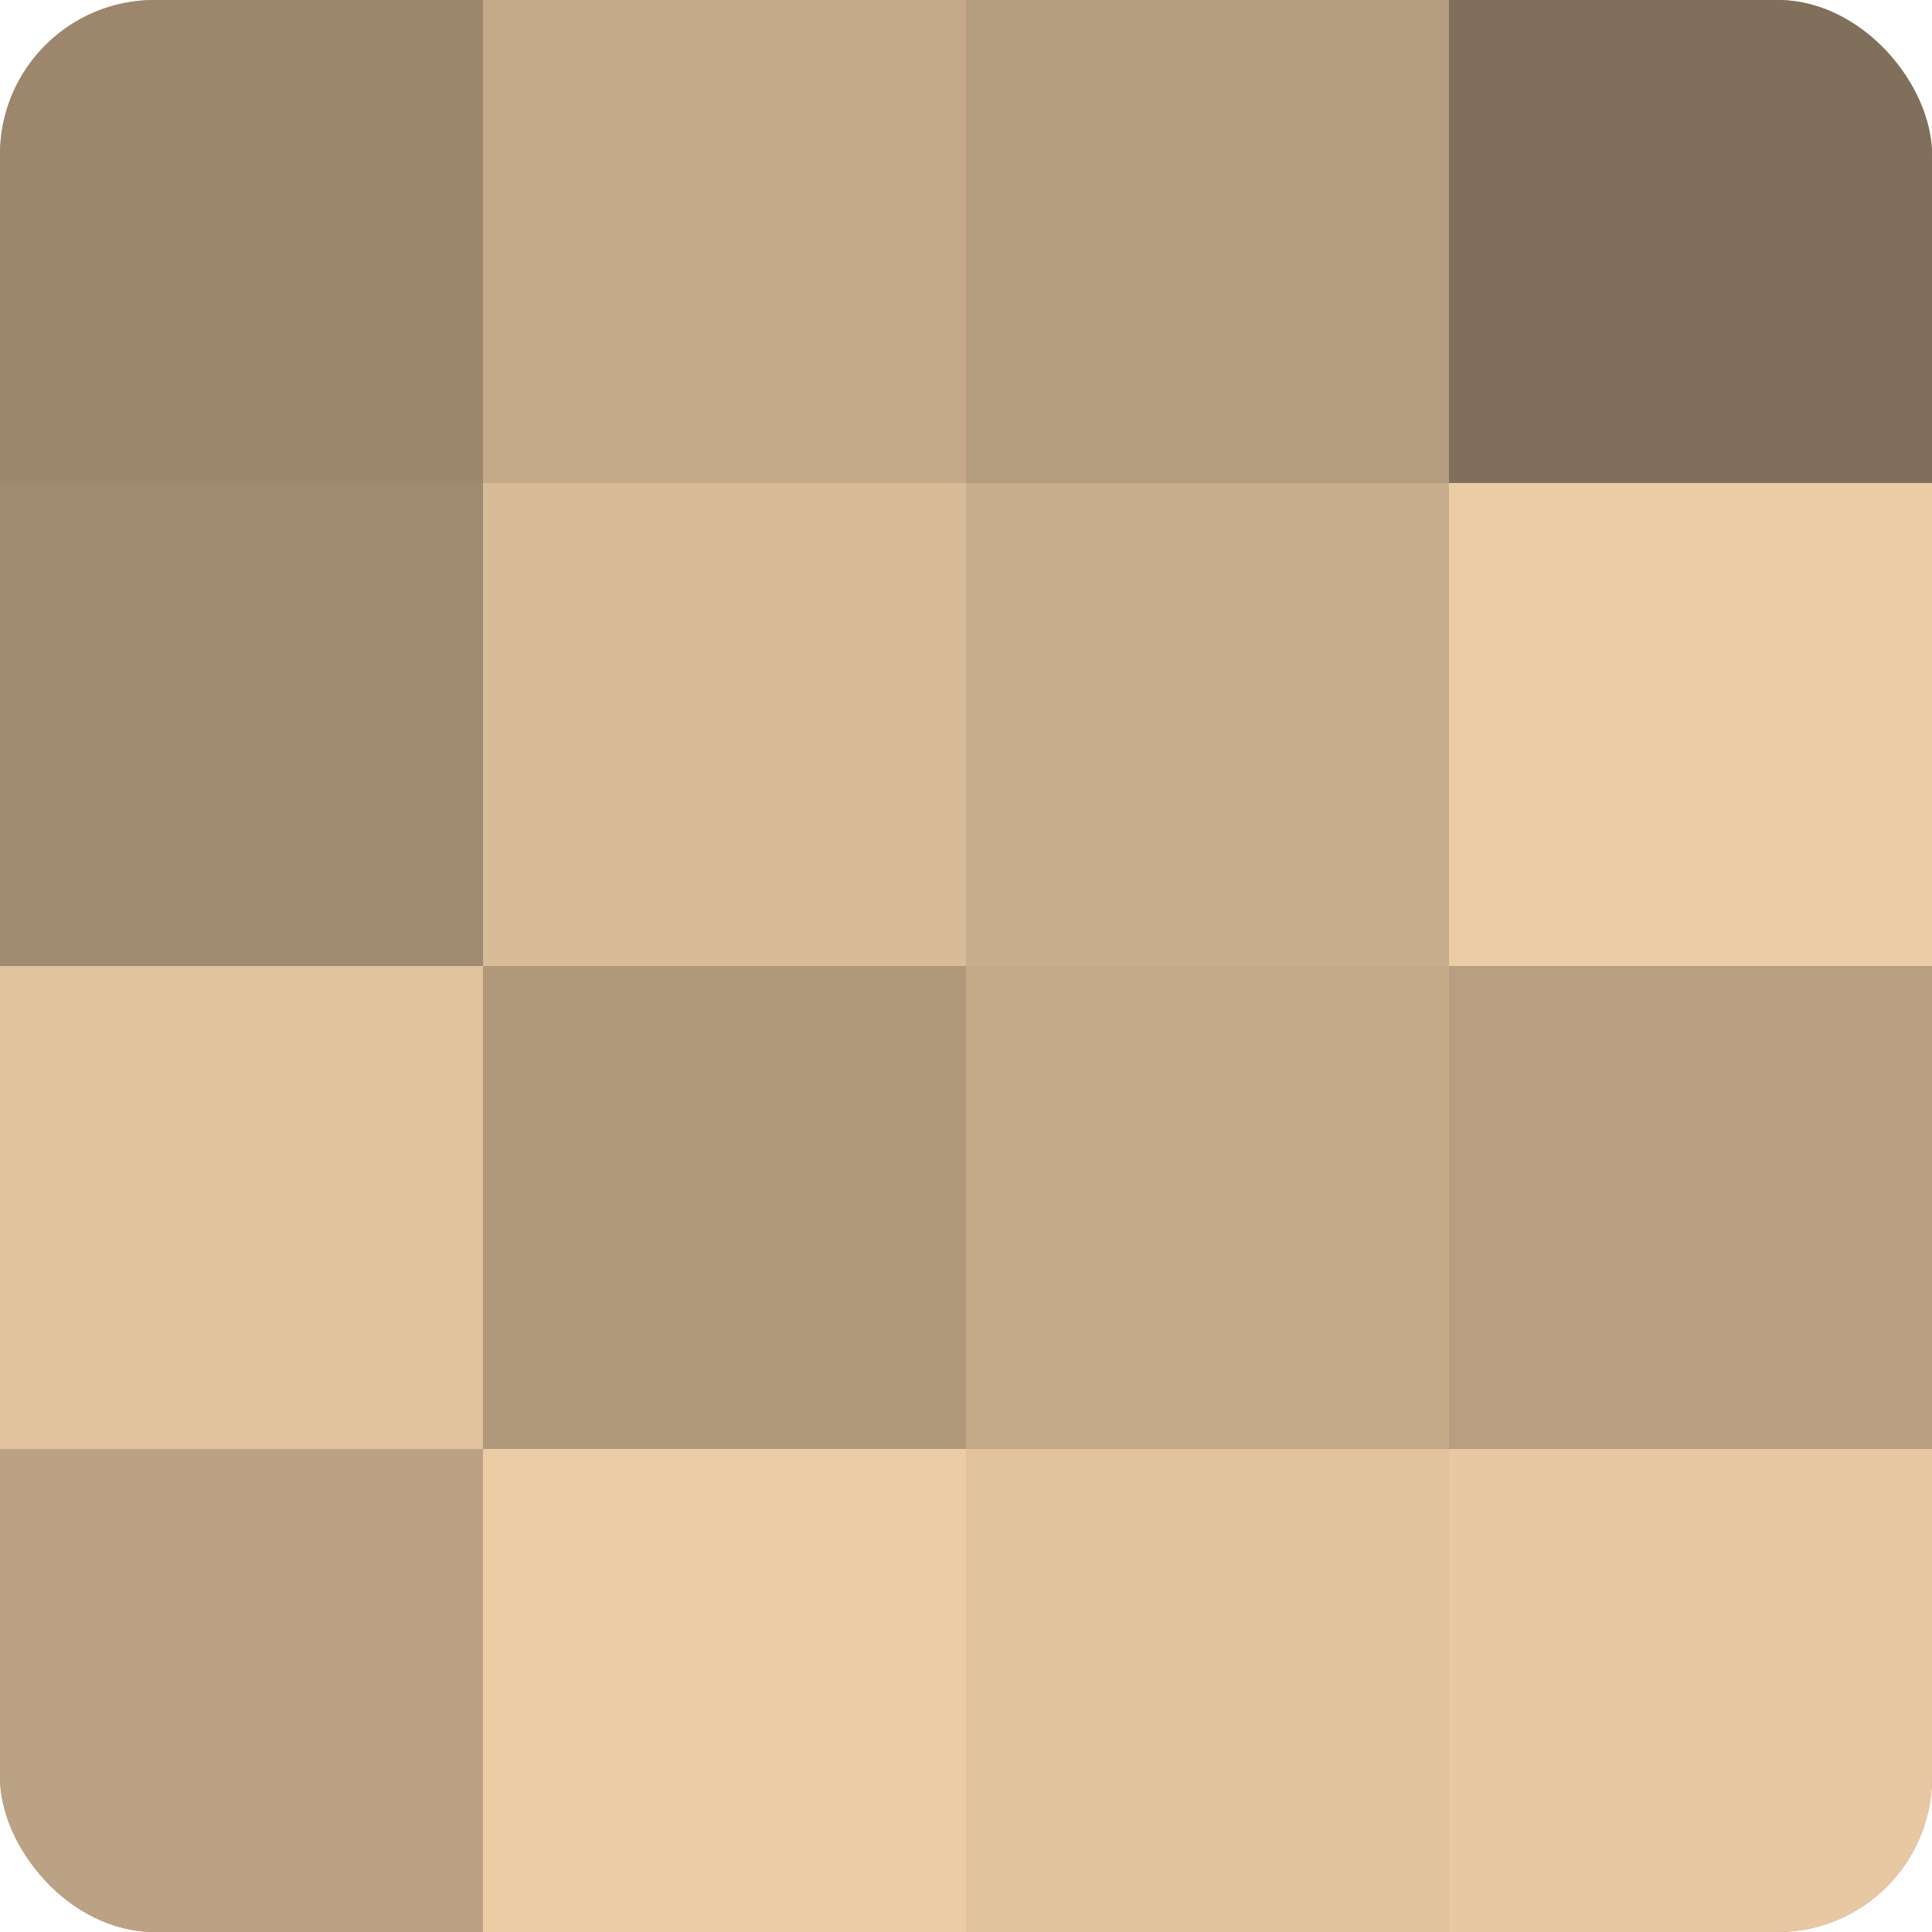 <?xml version="1.0" encoding="UTF-8"?>
<svg xmlns="http://www.w3.org/2000/svg" width="60" height="60" viewBox="0 0 100 100" preserveAspectRatio="xMidYMid meet"><defs><clipPath id="c" width="100" height="100"><rect width="100" height="100" rx="8" ry="8"/></clipPath></defs><g clip-path="url(#c)"><rect width="100" height="100" fill="#a08a70"/><rect width="25" height="25" fill="#9c876d"/><rect y="25" width="25" height="25" fill="#a08a70"/><rect y="50" width="25" height="25" fill="#e0c29d"/><rect y="75" width="25" height="25" fill="#bca284"/><rect x="25" width="25" height="25" fill="#c4a989"/><rect x="25" y="25" width="25" height="25" fill="#d8bb97"/><rect x="25" y="50" width="25" height="25" fill="#b0987b"/><rect x="25" y="75" width="25" height="25" fill="#eccca5"/><rect x="50" width="25" height="25" fill="#b49c7e"/><rect x="50" y="25" width="25" height="25" fill="#c8ad8c"/><rect x="50" y="50" width="25" height="25" fill="#c4a989"/><rect x="50" y="75" width="25" height="25" fill="#e0c29d"/><rect x="75" width="25" height="25" fill="#806f5a"/><rect x="75" y="25" width="25" height="25" fill="#eccca5"/><rect x="75" y="50" width="25" height="25" fill="#b89f81"/><rect x="75" y="75" width="25" height="25" fill="#e8c8a2"/></g></svg>
